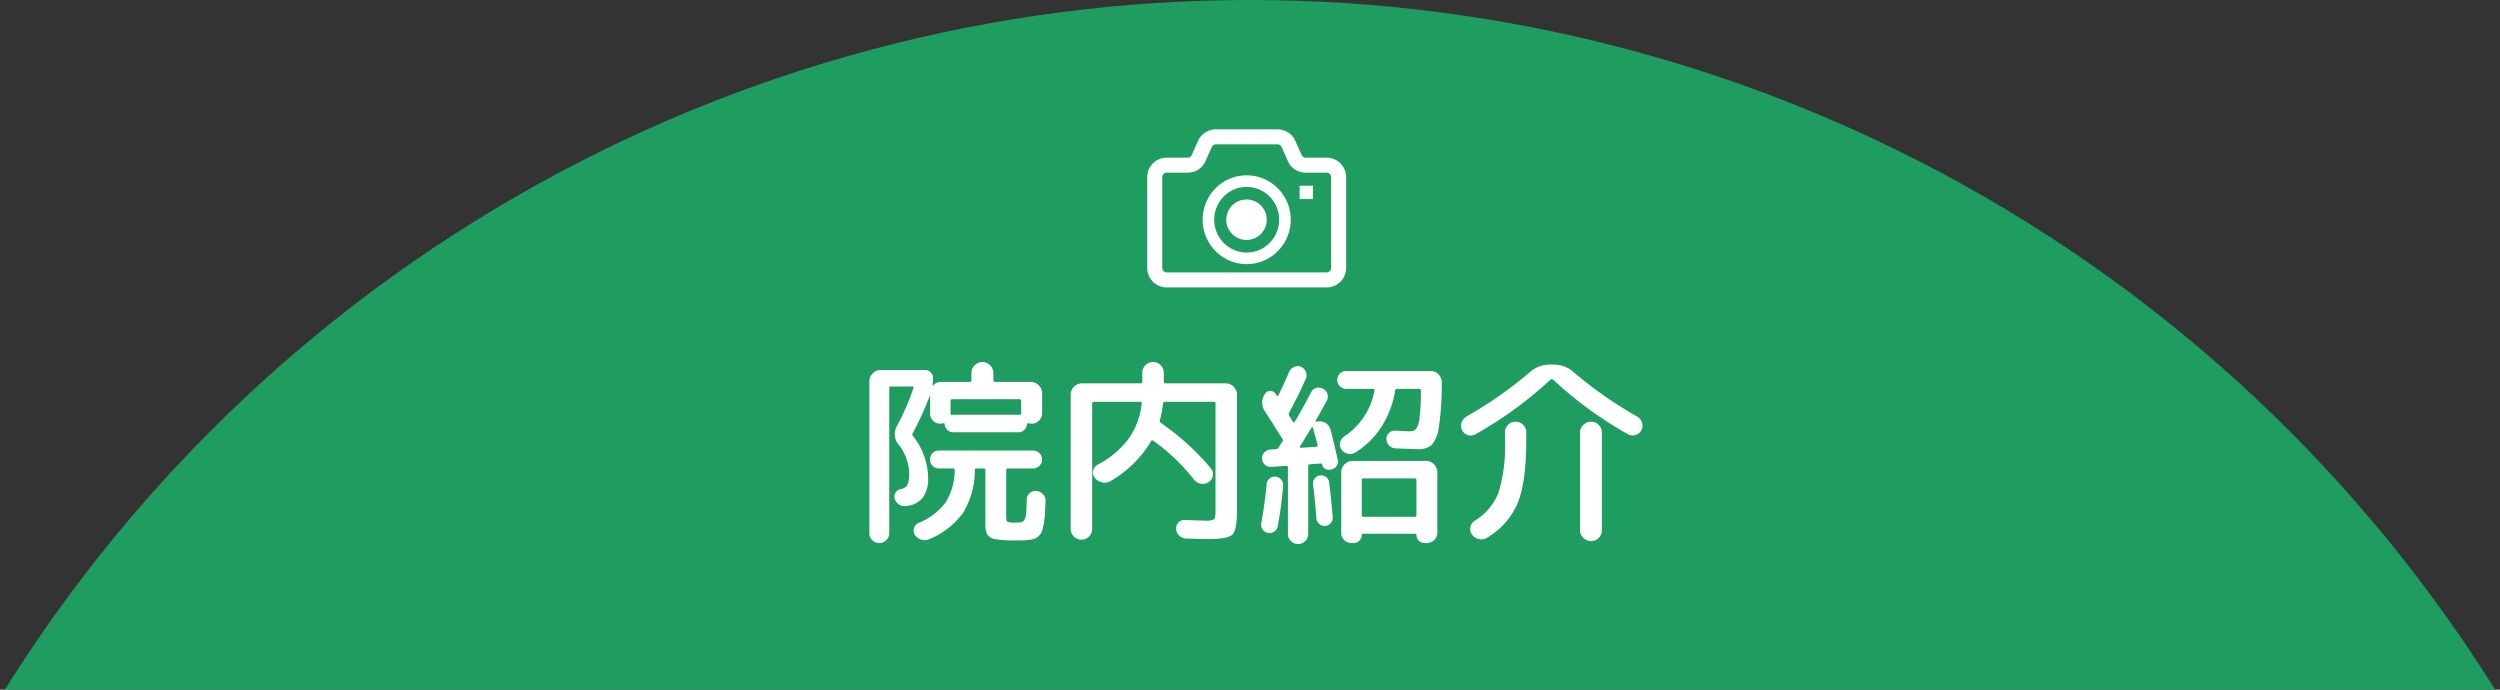 <?xml version="1.0" encoding="UTF-8"?>
<svg xmlns="http://www.w3.org/2000/svg" xmlns:xlink="http://www.w3.org/1999/xlink" width="377" height="104" viewBox="0 0 377 104">
  <rect x="0" y="0" width="377" height="104" fill="#333333" stroke="none"/>
  <defs>
    <style>
      .cls-1 {
        fill: red;
        opacity: 0.405;
      }

      .cls-2 {
        clip-path: url(#clip-path);
      }

      .cls-3 {
        fill: #1f9d60;
      }

      .cls-4 {
        fill: #fff;
      }
    </style>
    <clipPath id="clip-path">
      <path id="パス_558" data-name="パス 558" class="cls-1" d="M0,0H377V104H0Z" transform="translate(-9745 -12394)"></path>
    </clipPath>
  </defs>
  <g id="マスクグループ_4" data-name="マスクグループ 4" class="cls-2" transform="translate(9745 12394)">
    <g id="グループ_155" data-name="グループ 155">
      <circle id="楕円形_36" data-name="楕円形 36" class="cls-3" cx="221.5" cy="221.5" r="221.5" transform="translate(-9778 -12394)"></circle>
      <path id="パス_559" data-name="パス 559" class="cls-4" d="M-55.35,2.1a1.377,1.377,0,0,1-1.05.45,1.448,1.448,0,0,1-1.065-.435A1.448,1.448,0,0,1-57.9,1.05V-21.84a1.642,1.642,0,0,1,.51-1.2,1.642,1.642,0,0,1,1.2-.51h6.66a1.185,1.185,0,0,1,.87.36,1.185,1.185,0,0,1,.36.87q0,.36-.06,1.02,0,.15.12.03a1.628,1.628,0,0,1,1.2-.48h4.26a.239.239,0,0,0,.27-.27V-23.1a1.583,1.583,0,0,1,.5-1.155,1.583,1.583,0,0,1,1.155-.5,1.583,1.583,0,0,1,1.155.5,1.583,1.583,0,0,1,.5,1.155v1.08q0,.27.24.27h5.4a1.642,1.642,0,0,1,1.2.51,1.642,1.642,0,0,1,.51,1.2v3a1.532,1.532,0,0,1-.465,1.125,1.532,1.532,0,0,1-1.125.465,2.527,2.527,0,0,1-.45-.06q-.24-.06-.24.15a1.369,1.369,0,0,1-.42.855,1.212,1.212,0,0,1-.87.345h-9.84a1.212,1.212,0,0,1-.87-.345,1.369,1.369,0,0,1-.42-.855q0-.21-.24-.15a1.763,1.763,0,0,1-.42.06,1.473,1.473,0,0,1-1.08-.45,1.473,1.473,0,0,1-.45-1.08v-2.58q-.03-.03-.09,0a45.043,45.043,0,0,1-2.52,5.52.348.348,0,0,0,.03.45,10.347,10.347,0,0,1,2.28,6.3A4.738,4.738,0,0,1-49.9-4.215,3.667,3.667,0,0,1-52.56-3.03a1.407,1.407,0,0,1-1-.33,1.6,1.6,0,0,1-.555-.93.986.986,0,0,1,.225-.855,1.346,1.346,0,0,1,.825-.465,1.277,1.277,0,0,0,.915-.645A4.01,4.01,0,0,0-51.9-7.95a7.3,7.3,0,0,0-1.59-4.35,2.451,2.451,0,0,1-.24-2.82,37.573,37.573,0,0,0,2.49-5.73q.06-.21-.18-.21h-3.21q-.27,0-.27.24V1.05A1.377,1.377,0,0,1-55.35,2.1Zm9.69-20.97v1.89q0,.24.24.18h10.14q.27.06.27-.15v-1.92a.239.239,0,0,0-.27-.27H-45.42Q-45.66-19.14-45.66-18.87ZM-32.7-5.31a1.511,1.511,0,0,1,1,.51,1.408,1.408,0,0,1,.375,1.05q-.06,1.17-.1,1.92A10.894,10.894,0,0,1-31.6-.39q-.135.69-.24,1.065a1.678,1.678,0,0,1-.42.7,2.346,2.346,0,0,1-.54.45,2.827,2.827,0,0,1-.81.21,8.838,8.838,0,0,1-1.035.1q-.45.015-1.35.015a15.24,15.24,0,0,1-2.94-.195,1.755,1.755,0,0,1-1.17-.675,3.3,3.3,0,0,1-.3-1.65V-8.43a.239.239,0,0,0-.27-.27h-1.05q-.27,0-.27.24A12.408,12.408,0,0,1-43.71-2.1a11.794,11.794,0,0,1-5.13,4.05,1.706,1.706,0,0,1-1.215.09,1.72,1.72,0,0,1-.975-.72A1.188,1.188,0,0,1-51.165.3a1.221,1.221,0,0,1,.675-.78,9.608,9.608,0,0,0,4.08-3.075A9.3,9.3,0,0,0-45.03-8.43q0-.27-.24-.27H-47.4a1.3,1.3,0,0,1-.96-.39,1.3,1.3,0,0,1-.39-.96,1.3,1.3,0,0,1,.39-.96,1.3,1.3,0,0,1,.96-.39h14.16a1.355,1.355,0,0,1,.975.39,1.28,1.28,0,0,1,.405.96,1.28,1.28,0,0,1-.405.96,1.355,1.355,0,0,1-.975.39h-3.78q-.24,0-.24.27V-1.5q0,.72.18.84a3.33,3.33,0,0,0,1.23.12,5.551,5.551,0,0,0,.87-.045.782.782,0,0,0,.465-.4,2.16,2.16,0,0,0,.27-.99q.045-.63.075-2.04a1.319,1.319,0,0,1,.465-.975A1.275,1.275,0,0,1-32.7-5.31Zm7.92,6.87a1.557,1.557,0,0,1-1.14.48,1.557,1.557,0,0,1-1.14-.48A1.557,1.557,0,0,1-27.54.42V-19.83a1.642,1.642,0,0,1,.51-1.2,1.642,1.642,0,0,1,1.2-.51h8.85a.212.212,0,0,0,.24-.24v-1.35a1.543,1.543,0,0,1,.48-1.155,1.583,1.583,0,0,1,1.14-.465,1.583,1.583,0,0,1,1.14.465,1.543,1.543,0,0,1,.48,1.155v1.35q0,.24.27.24h9.06a1.642,1.642,0,0,1,1.2.51,1.642,1.642,0,0,1,.51,1.2V-2.4q0,2.97-.69,3.66t-3.6.69q-.81,0-3.42-.09a1.5,1.5,0,0,1-1.02-.45,1.47,1.47,0,0,1-.45-.99,1.254,1.254,0,0,1,.36-.975,1.187,1.187,0,0,1,.96-.375q2.34.09,2.97.09a2.883,2.883,0,0,0,1.44-.195Q-5.7-1.23-5.7-2.4V-18.48a.239.239,0,0,0-.27-.27h-7.35a.293.293,0,0,0-.3.27,14.845,14.845,0,0,1-.48,2.52.343.343,0,0,0,.15.39A37.694,37.694,0,0,1-6.39-8.7,1.312,1.312,0,0,1-6.1-7.605a1.346,1.346,0,0,1-.615.945A1.573,1.573,0,0,1-7.89-6.4,1.682,1.682,0,0,1-8.94-7.02a30.259,30.259,0,0,0-6.12-5.85q-.24-.18-.36.06a17,17,0,0,1-6.09,6,1.714,1.714,0,0,1-1.29.21,1.862,1.862,0,0,1-1.11-.69,1.224,1.224,0,0,1-.24-1.1,1.364,1.364,0,0,1,.69-.885A13.75,13.75,0,0,0-18.8-13.185,11.175,11.175,0,0,0-16.83-18.51q.06-.24-.24-.24h-6.96a.239.239,0,0,0-.27.27V.42A1.557,1.557,0,0,1-24.78,1.56ZM26.73-23.4a1.593,1.593,0,0,1,1.185.51,1.667,1.667,0,0,1,.5,1.2,42.447,42.447,0,0,1-.42,6.63,5.334,5.334,0,0,1-1.08,2.805,3.082,3.082,0,0,1-2.16.645q-.54,0-3.3-.12a1.416,1.416,0,0,1-.96-.42,1.416,1.416,0,0,1-.42-.96,1.151,1.151,0,0,1,.375-.93,1.216,1.216,0,0,1,.945-.36q1.44.09,2.25.09a1.128,1.128,0,0,0,.915-.375,3.892,3.892,0,0,0,.51-1.71,30.459,30.459,0,0,0,.195-4.035q0-.27-.24-.27H21.69a.284.284,0,0,0-.3.24,14.169,14.169,0,0,1-2.1,5.52,12.387,12.387,0,0,1-3.96,3.87,1.464,1.464,0,0,1-1.14.135,1.563,1.563,0,0,1-.93-.675,1.3,1.3,0,0,1-.165-1.035,1.462,1.462,0,0,1,.615-.885,10.514,10.514,0,0,0,4.56-6.93q.06-.24-.18-.24H14.04a1.355,1.355,0,0,1-.975-.39,1.28,1.28,0,0,1-.4-.96,1.28,1.28,0,0,1,.4-.96,1.355,1.355,0,0,1,.975-.39ZM15.12,2.55h-.3a1.523,1.523,0,0,1-1.095-.45,1.45,1.45,0,0,1-.465-1.08V-8.13a1.642,1.642,0,0,1,.51-1.2,1.642,1.642,0,0,1,1.2-.51H26.04a1.642,1.642,0,0,1,1.2.51,1.642,1.642,0,0,1,.51,1.2V.96a1.532,1.532,0,0,1-.465,1.125,1.532,1.532,0,0,1-1.125.465h-.33a1.185,1.185,0,0,1-.87-.36,1.185,1.185,0,0,1-.36-.87.159.159,0,0,0-.18-.18H16.53a.159.159,0,0,0-.18.18,1.185,1.185,0,0,1-.36.87A1.185,1.185,0,0,1,15.12,2.55Zm1.23-9.48v5.25a.239.239,0,0,0,.27.27h7.74q.24,0,.24-.27V-6.93q0-.27-.24-.27H16.62A.239.239,0,0,0,16.35-6.93ZM3.78-11.82a3.834,3.834,0,0,0,.3-.465,3.834,3.834,0,0,1,.3-.465.332.332,0,0,0,0-.42q-1.5-2.4-2.64-4.17a2.257,2.257,0,0,1,0-2.58.965.965,0,0,1,.81-.465.894.894,0,0,1,.81.435.5.5,0,0,1,.075.12.5.5,0,0,0,.075.12.121.121,0,0,0,.12.06.2.2,0,0,0,.15-.06q.81-1.65,1.62-3.57a1.447,1.447,0,0,1,.765-.735A1.287,1.287,0,0,1,7.2-24.03a1.385,1.385,0,0,1,.72.765,1.328,1.328,0,0,1,0,1.035Q6.75-19.62,5.4-17.1a.4.4,0,0,0,0,.42q.09.15.285.465t.285.465q.15.21.27.03,1.08-1.8,2.46-4.44a1.219,1.219,0,0,1,.765-.675,1.3,1.3,0,0,1,1.035.105,1.324,1.324,0,0,1,.675.8A1.3,1.3,0,0,1,11.07-18.9q-.75,1.38-1.68,3.03-.03.03.03.09a.1.1,0,0,0,.12.03,1.7,1.7,0,0,1,1.305.165,1.6,1.6,0,0,1,.8,1.035q.66,2.55,1.08,4.53a1.145,1.145,0,0,1-.15.915,1.207,1.207,0,0,1-.78.555l-.21.03a.974.974,0,0,1-.765-.135A.984.984,0,0,1,10.38-9.3a.213.213,0,0,0-.21-.15l-1.62.12a.239.239,0,0,0-.27.27V1.17a1.473,1.473,0,0,1-.45,1.08,1.521,1.521,0,0,1-2.16,0,1.473,1.473,0,0,1-.45-1.08V-8.85q0-.24-.27-.24l-2.28.15a1.218,1.218,0,0,1-.93-.33,1.276,1.276,0,0,1-.42-.9,1.239,1.239,0,0,1,.345-.945,1.3,1.3,0,0,1,.915-.435l.81-.06A.459.459,0,0,0,3.78-11.82ZM7.02-12a.107.107,0,0,0,.015.12.158.158,0,0,0,.135.06l2.31-.15q.27,0,.21-.27-.3-1.2-.69-2.55-.09-.27-.21-.09Q8.22-13.92,7.02-12ZM3.15.81a1.186,1.186,0,0,1-.93.21A1.2,1.2,0,0,1,1.41.5,1.23,1.23,0,0,1,1.2-.45q.54-2.91.81-5.91a1.223,1.223,0,0,1,.435-.825A1.215,1.215,0,0,1,3.33-7.47a1.19,1.19,0,0,1,.87.465,1.214,1.214,0,0,1,.3.945Q4.23-2.94,3.69,0A1.191,1.191,0,0,1,3.15.81Zm7.68-.84a1.222,1.222,0,0,1-.87-.285,1.2,1.2,0,0,1-.45-.825Q9.3-4.11,9-6.27a1.239,1.239,0,0,1,.24-.9,1.116,1.116,0,0,1,.81-.48,1.24,1.24,0,0,1,.915.24,1.11,1.11,0,0,1,.465.78q.21,1.53.54,5.22a1.2,1.2,0,0,1-.285.93A1.159,1.159,0,0,1,10.83-.03ZM33.51-13.86a1.433,1.433,0,0,1-1.125.135,1.4,1.4,0,0,1-.885-.735,1.422,1.422,0,0,1-.1-1.155,1.66,1.66,0,0,1,.735-.915,61.4,61.4,0,0,0,9.6-6.72,4.42,4.42,0,0,1,2.97-1.11h.6a4.42,4.42,0,0,1,2.97,1.11,61.4,61.4,0,0,0,9.6,6.72,1.66,1.66,0,0,1,.735.915,1.422,1.422,0,0,1-.1,1.155,1.475,1.475,0,0,1-.885.72,1.388,1.388,0,0,1-1.125-.12,58.742,58.742,0,0,1-11.31-8.25.319.319,0,0,0-.39.03A59.55,59.55,0,0,1,33.51-13.86Zm4.44-.27a1.568,1.568,0,0,1,.465-1.155,1.568,1.568,0,0,1,1.155-.465,1.532,1.532,0,0,1,1.125.465,1.568,1.568,0,0,1,.465,1.155v1.17q0,6.27-1.275,9.435A11.11,11.11,0,0,1,35.25,1.74a1.568,1.568,0,0,1-1.23.21,1.724,1.724,0,0,1-1.05-.69A1.39,1.39,0,0,1,32.745.12a1.43,1.43,0,0,1,.675-.96,8.587,8.587,0,0,0,3.555-4.215,23.771,23.771,0,0,0,.975-7.9Zm11.31.03a1.583,1.583,0,0,1,.495-1.155,1.617,1.617,0,0,1,1.185-.495,1.557,1.557,0,0,1,1.14.48,1.592,1.592,0,0,1,.48,1.17V.6a1.592,1.592,0,0,1-.48,1.17,1.557,1.557,0,0,1-1.14.48,1.617,1.617,0,0,1-1.185-.5A1.583,1.583,0,0,1,49.26.6Z" transform="translate(-9556 -12314.656)"></path>
      <g id="カメラのアイコン素材_7" data-name="カメラのアイコン素材 7" transform="translate(-9572 -12427.086)">
        <path id="パス_32" data-name="パス 32" class="cls-4" d="M207.429,233.109a3.05,3.05,0,1,0,3.023,3.05A3.036,3.036,0,0,0,207.429,233.109Z" transform="translate(-192.429 -169.939)"></path>
        <path id="パス_33" data-name="パス 33" class="cls-4" d="M29.143,57.732a2.924,2.924,0,0,0-2.077-.868H23.89a.662.662,0,0,1-.6-.4l-.951-2.13a2.934,2.934,0,0,0-2.678-1.742H10.344a2.937,2.937,0,0,0-2.679,1.741h0l-.95,2.13a.662.662,0,0,1-.6.4H2.934A2.941,2.941,0,0,0,0,59.814V73.481a2.957,2.957,0,0,0,.855,2.082,2.925,2.925,0,0,0,2.079.867H27.066a2.919,2.919,0,0,0,2.077-.867A2.951,2.951,0,0,0,30,73.481V59.814A2.949,2.949,0,0,0,29.143,57.732ZM27.731,73.481a.683.683,0,0,1-.2.485.659.659,0,0,1-.468.2H2.934a.654.654,0,0,1-.468-.2.683.683,0,0,1-.2-.485V59.814a.683.683,0,0,1,.2-.485.65.65,0,0,1,.468-.2H6.11a2.935,2.935,0,0,0,2.677-1.744l.949-2.129a.669.669,0,0,1,.608-.4h9.313a.668.668,0,0,1,.607.4l.95,2.13a2.933,2.933,0,0,0,2.676,1.743h3.176a.655.655,0,0,1,.468.2.685.685,0,0,1,.2.485V73.481Z"></path>
        <path id="パス_34" data-name="パス 34" class="cls-4" d="M149.283,170.938a6.6,6.6,0,0,0-4.7,1.963,6.729,6.729,0,0,0,0,9.459,6.6,6.6,0,0,0,9.4,0,6.729,6.729,0,0,0,0-9.459A6.6,6.6,0,0,0,149.283,170.938Zm3.459,10.193a4.86,4.86,0,0,1-6.919,0,4.982,4.982,0,0,1,0-7,4.86,4.86,0,0,1,6.919,0,4.98,4.98,0,0,1,0,7Z" transform="translate(-134.283 -111.411)"></path>
        <rect id="長方形_434" data-name="長方形 434" class="cls-4" width="2.016" height="2.016" transform="translate(22.98 61.093)"></rect>
      </g>
    </g>
  </g>
</svg>
